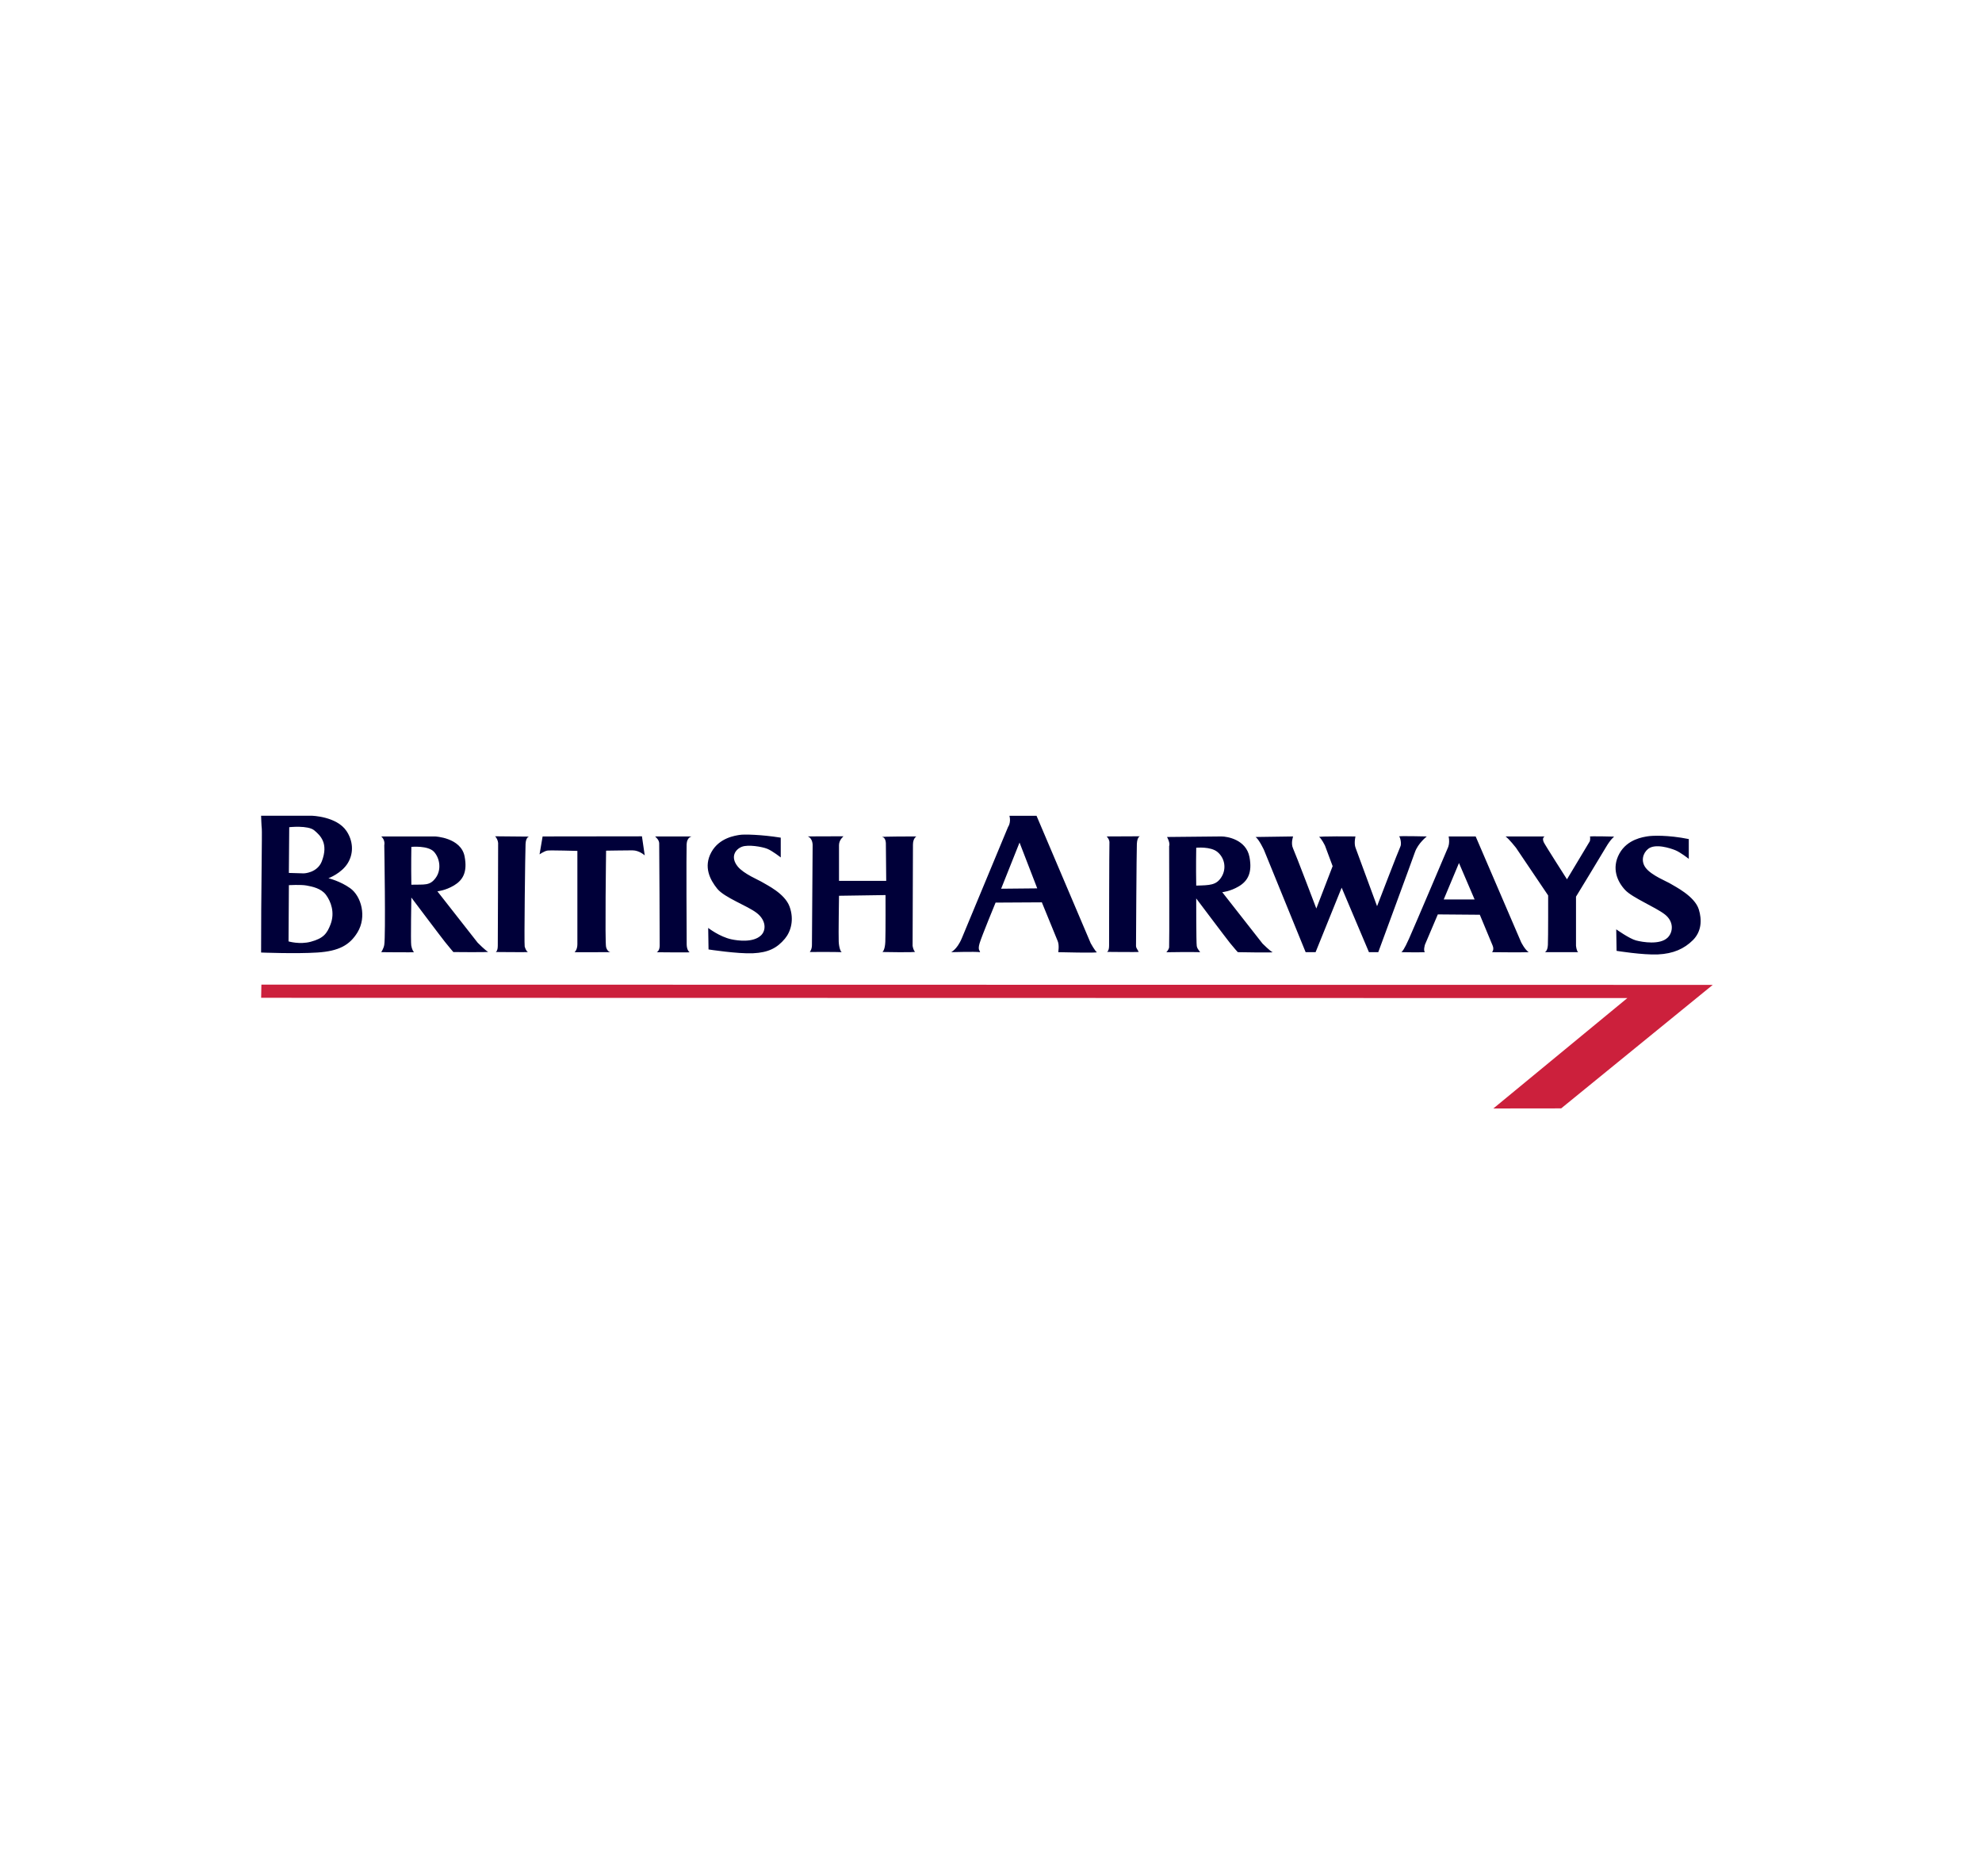 <svg xmlns="http://www.w3.org/2000/svg" width="243" height="230" viewBox="0 0 243 230" fill="none"><path d="M243 0H0V230H243V0Z" fill="white"></path><g clip-path="url(#clip0_61_1062)"><path d="M156.017 116.724C155.762 116.639 154.789 115.67 154.789 115.67L149.852 109.371C149.852 109.371 150.831 109.286 151.895 108.648C152.959 108.009 153.56 107.007 153.19 105.06C152.783 102.922 150.461 102.538 149.751 102.538C149.042 102.538 143.085 102.605 143.085 102.605C143.511 103.414 143.341 103.712 143.341 103.712C143.341 103.712 143.38 115.836 143.338 116.133C143.295 116.431 143 116.734 143 116.734C143 116.734 146.096 116.685 147.121 116.725C147.216 116.728 146.799 116.41 146.726 115.976C146.654 115.541 146.66 110.138 146.66 110.138C146.66 110.138 150.277 114.947 150.788 115.585C151.299 116.224 151.761 116.725 151.761 116.725C151.761 116.725 156.272 116.809 156.017 116.724ZM146.661 108.563C146.618 106.307 146.661 103.924 146.661 103.924C146.661 103.924 148.421 103.743 149.257 104.435C149.699 104.797 149.995 105.309 150.088 105.873C150.18 106.438 150.064 107.017 149.761 107.503C149.131 108.528 148.321 108.52 146.661 108.563V108.563ZM135.684 102.538L139.767 102.519C139.767 102.519 139.426 102.562 139.383 103.455C139.341 104.349 139.279 115.699 139.279 115.975C139.279 116.29 139.762 116.795 139.553 116.691C139.638 116.734 135.723 116.691 135.723 116.691C135.723 116.691 135.978 116.606 135.978 115.925C135.978 115.244 135.994 103.645 136.021 103.328C136.048 103.011 135.854 102.708 135.684 102.538V102.538ZM134.472 116.724C134.26 116.596 133.723 115.627 133.723 115.627L127.084 100.009H123.764C123.977 100.86 123.594 101.37 123.594 101.37C123.594 101.37 118.573 113.457 117.934 114.989C117.296 116.521 116.524 116.724 116.651 116.724C116.778 116.724 119.477 116.639 120.158 116.724C120.158 116.511 119.845 116.501 120.105 115.627C120.365 114.754 122.062 110.648 122.062 110.648L127.734 110.616C127.734 110.616 129.467 114.862 129.68 115.373C129.893 115.883 129.744 116.725 129.744 116.725C129.744 116.725 134.685 116.852 134.472 116.724V116.724ZM122.743 108.946L124.999 103.286L127.169 108.903L122.743 108.946V108.946ZM99.035 102.533L103.42 102.518C103.42 102.518 102.865 102.958 102.865 103.597V107.98H108.653L108.611 103.512C108.611 103.512 108.653 102.703 108.185 102.618C107.717 102.533 112.356 102.538 112.356 102.538C112.356 102.538 111.931 102.745 111.931 103.554C111.931 104.363 111.888 115.938 111.888 115.938C111.888 115.938 111.973 116.534 112.186 116.662C112.399 116.79 108.189 116.704 108.189 116.704C108.189 116.704 108.501 116.507 108.543 115.443C108.586 114.379 108.568 109.725 108.568 109.725L102.866 109.81C102.866 109.81 102.79 114.694 102.83 115.443C102.869 116.192 103.079 116.717 103.214 116.724C102.425 116.684 99.283 116.704 99.283 116.704C99.283 116.704 99.546 116.406 99.546 115.853C99.546 115.3 99.632 103.639 99.632 103.639C99.632 103.639 99.673 102.788 99.035 102.533V102.533ZM95.722 102.687V105.113C95.722 105.113 94.701 104.304 94.062 104.049C93.424 103.793 91.732 103.508 90.968 103.799C90.14 104.114 89.51 105.06 90.445 106.22C91.188 107.141 93.041 107.879 93.509 108.177C93.977 108.475 96.204 109.511 96.8 111.129C97.395 112.746 96.957 114.202 96.232 115.071C95.269 116.227 94.189 116.774 92.317 116.859C90.444 116.944 86.869 116.391 86.869 116.391L86.827 113.752C86.827 113.752 88.209 114.833 89.667 115.148C90.484 115.325 92.346 115.566 93.292 114.675C93.962 114.045 93.934 112.816 92.785 111.923C91.636 111.029 88.827 110.05 87.933 108.943C87.04 107.837 86.231 106.262 87.21 104.475C88.189 102.687 90.154 102.437 90.7 102.347C91.211 102.261 93.339 102.304 95.722 102.687V102.687ZM80.319 102.538H84.811C84.811 102.538 84.225 102.605 84.182 103.499C84.139 104.393 84.176 115.168 84.19 115.788C84.204 116.409 84.459 116.691 84.545 116.734C84.63 116.777 80.522 116.734 80.522 116.734C80.522 116.734 80.88 116.587 80.88 115.906C80.88 115.226 80.839 103.771 80.82 103.371C80.801 102.972 80.489 102.708 80.319 102.538V102.538ZM66.526 102.538L78.705 102.523L79.046 104.863C79.046 104.863 78.392 104.242 77.54 104.242C76.689 104.242 74.309 104.281 74.309 104.281C74.309 104.281 74.152 115.512 74.309 116.103C74.467 116.694 74.841 116.724 74.841 116.724L70.447 116.734C70.447 116.734 70.789 116.439 70.789 115.758V104.31C70.789 104.31 67.516 104.215 67.129 104.268C66.743 104.321 66.15 104.736 66.15 104.736L66.526 102.538V102.538ZM60.704 102.519L64.881 102.558C64.881 102.558 64.477 102.576 64.435 103.469C64.392 104.363 64.251 115.779 64.329 116.035C64.408 116.291 64.527 116.606 64.723 116.705C64.808 116.747 60.775 116.705 60.775 116.705C60.775 116.705 61.03 116.62 61.03 115.939C61.03 115.258 61.087 103.633 61.073 103.341C61.059 103.05 60.875 102.689 60.704 102.519V102.519ZM59.837 116.675C59.582 116.59 58.562 115.562 58.562 115.562L53.625 109.264C53.625 109.264 54.604 109.178 55.668 108.54C56.732 107.902 57.337 106.927 56.96 104.981C56.513 102.667 53.325 102.537 53.325 102.537H46.745C47.267 103.01 47.114 103.603 47.114 103.603C47.114 103.603 47.303 114.756 47.109 115.846C47.03 116.29 46.744 116.723 46.744 116.723C46.744 116.723 50.849 116.766 50.764 116.723C50.679 116.681 50.498 116.368 50.419 115.896C50.34 115.423 50.433 110.029 50.433 110.029C50.433 110.029 54.051 114.838 54.561 115.476C55.072 116.115 55.583 116.71 55.583 116.71C55.583 116.71 60.093 116.76 59.837 116.675V116.675ZM50.434 108.455C50.391 106.199 50.434 103.816 50.434 103.816C50.434 103.816 52.494 103.62 53.217 104.429C53.941 105.237 54.138 106.642 53.415 107.621C52.691 108.6 52.093 108.413 50.434 108.455ZM42.932 108.882C41.7 108.002 40.269 107.661 40.269 107.661C40.269 107.661 41.886 107.065 42.652 105.788C43.418 104.511 43.257 103.031 42.482 101.873C41.274 100.07 38.226 100 38.226 100H32.012C32.012 100 32.055 101.319 32.098 101.617C32.14 101.915 32.027 109.666 32.027 111.582C32.027 113.497 32.012 116.768 32.012 116.768C32.012 116.768 36.268 116.938 38.907 116.768C41.545 116.597 42.881 115.863 43.839 114.281C44.98 112.392 44.311 109.867 42.932 108.882V108.882ZM35.46 101.404C35.46 101.404 37.758 101.149 38.523 101.787C39.289 102.426 40.298 103.386 39.46 105.575C38.906 107.023 37.247 107.065 37.247 107.065L35.415 107.011L35.46 101.404ZM40.524 113.32C40.095 114.438 39.662 115.029 38.098 115.448C36.742 115.812 35.376 115.404 35.376 115.404L35.419 108.509C35.419 108.509 36.906 108.426 37.588 108.554C38.269 108.681 39.375 108.894 39.971 109.703C40.567 110.512 41.085 111.86 40.524 113.32V113.32ZM153.939 102.605L158.539 102.538C158.539 102.538 158.236 103.371 158.534 104.009C158.832 104.648 161.386 111.372 161.386 111.372L163.386 106.18L162.45 103.669C162.45 103.669 161.996 102.745 161.74 102.617C161.485 102.489 166.184 102.538 166.184 102.538C166.184 102.538 165.982 103.371 166.194 103.924C166.407 104.477 168.833 111.089 168.833 111.089C168.833 111.089 171.501 104.148 171.684 103.796C171.867 103.444 171.67 102.623 171.542 102.538C171.414 102.453 174.931 102.538 174.931 102.538C174.931 102.538 173.855 103.371 173.471 104.477C173.088 105.584 168.981 116.724 168.981 116.724H167.838L164.492 108.818L161.296 116.724H160.075L154.96 104.179C154.96 104.179 154.364 102.902 153.939 102.605V102.605ZM171.806 116.725L171.74 116.725C171.74 116.725 171.756 116.751 171.806 116.725ZM186.495 115.5L180.922 102.538H177.611C177.782 103.432 177.515 103.924 177.515 103.924C177.515 103.924 173.601 113.159 172.749 115.074C172.169 116.38 171.911 116.672 171.806 116.725C172.156 116.732 173.93 116.763 174.696 116.725C174.483 116.512 174.707 115.798 174.707 115.798L176.281 112.096L181.431 112.138L183.006 115.926C183.218 116.437 182.931 116.725 182.931 116.725C182.931 116.725 186.615 116.767 187.424 116.725C186.956 116.426 186.495 115.5 186.495 115.5V115.5ZM177.005 110.265L178.877 105.796L180.793 110.265H177.005V110.265ZM184.586 102.538H189.394C189.394 102.538 189.01 102.656 189.265 103.239C189.403 103.554 192.117 107.793 192.117 107.793L194.925 103.111C194.925 103.111 195.011 102.643 194.925 102.558C194.84 102.473 197.904 102.558 197.904 102.558C197.904 102.558 197.479 102.856 196.883 103.878C196.287 104.899 193.223 109.921 193.223 109.921V115.922C193.223 115.922 193.28 116.597 193.492 116.725H189.394C189.394 116.725 189.734 116.646 189.776 115.837C189.819 115.028 189.808 109.77 189.808 109.77L185.861 103.92C185.861 103.92 185.012 102.836 184.586 102.538V102.538ZM207.051 102.86V105.286C207.051 105.286 206.03 104.477 205.391 104.222C204.752 103.966 202.92 103.365 202.053 104.075C201.42 104.593 201.147 105.572 201.773 106.392C202.493 107.332 204.369 108.052 204.838 108.35C205.305 108.648 207.765 109.838 208.279 111.483C208.672 112.744 208.625 114.18 207.561 115.244C206.497 116.308 205.146 116.915 203.274 117C201.401 117.085 198.198 116.563 198.198 116.563L198.156 113.925C198.156 113.925 199.773 115.074 200.582 115.287C201.39 115.499 203.511 115.857 204.454 114.946C205.129 114.295 205.263 112.988 204.114 112.095C202.964 111.201 200.161 110.064 199.262 109.116C198.284 108.083 197.559 106.435 198.538 104.647C199.517 102.86 201.483 102.61 202.028 102.519C202.54 102.434 204.497 102.341 207.051 102.86V102.86Z" fill="#000039"></path><path d="M32.047 120.704L209.988 120.734L191.404 135.875L183.091 135.885L199.518 122.352L32.017 122.319L32.047 120.704Z" fill="#CC203C"></path></g><defs><clipPath id="clip0_61_1062"><rect width="178" height="35.885" fill="white" transform="translate(32 100)"></rect></clipPath></defs></svg>